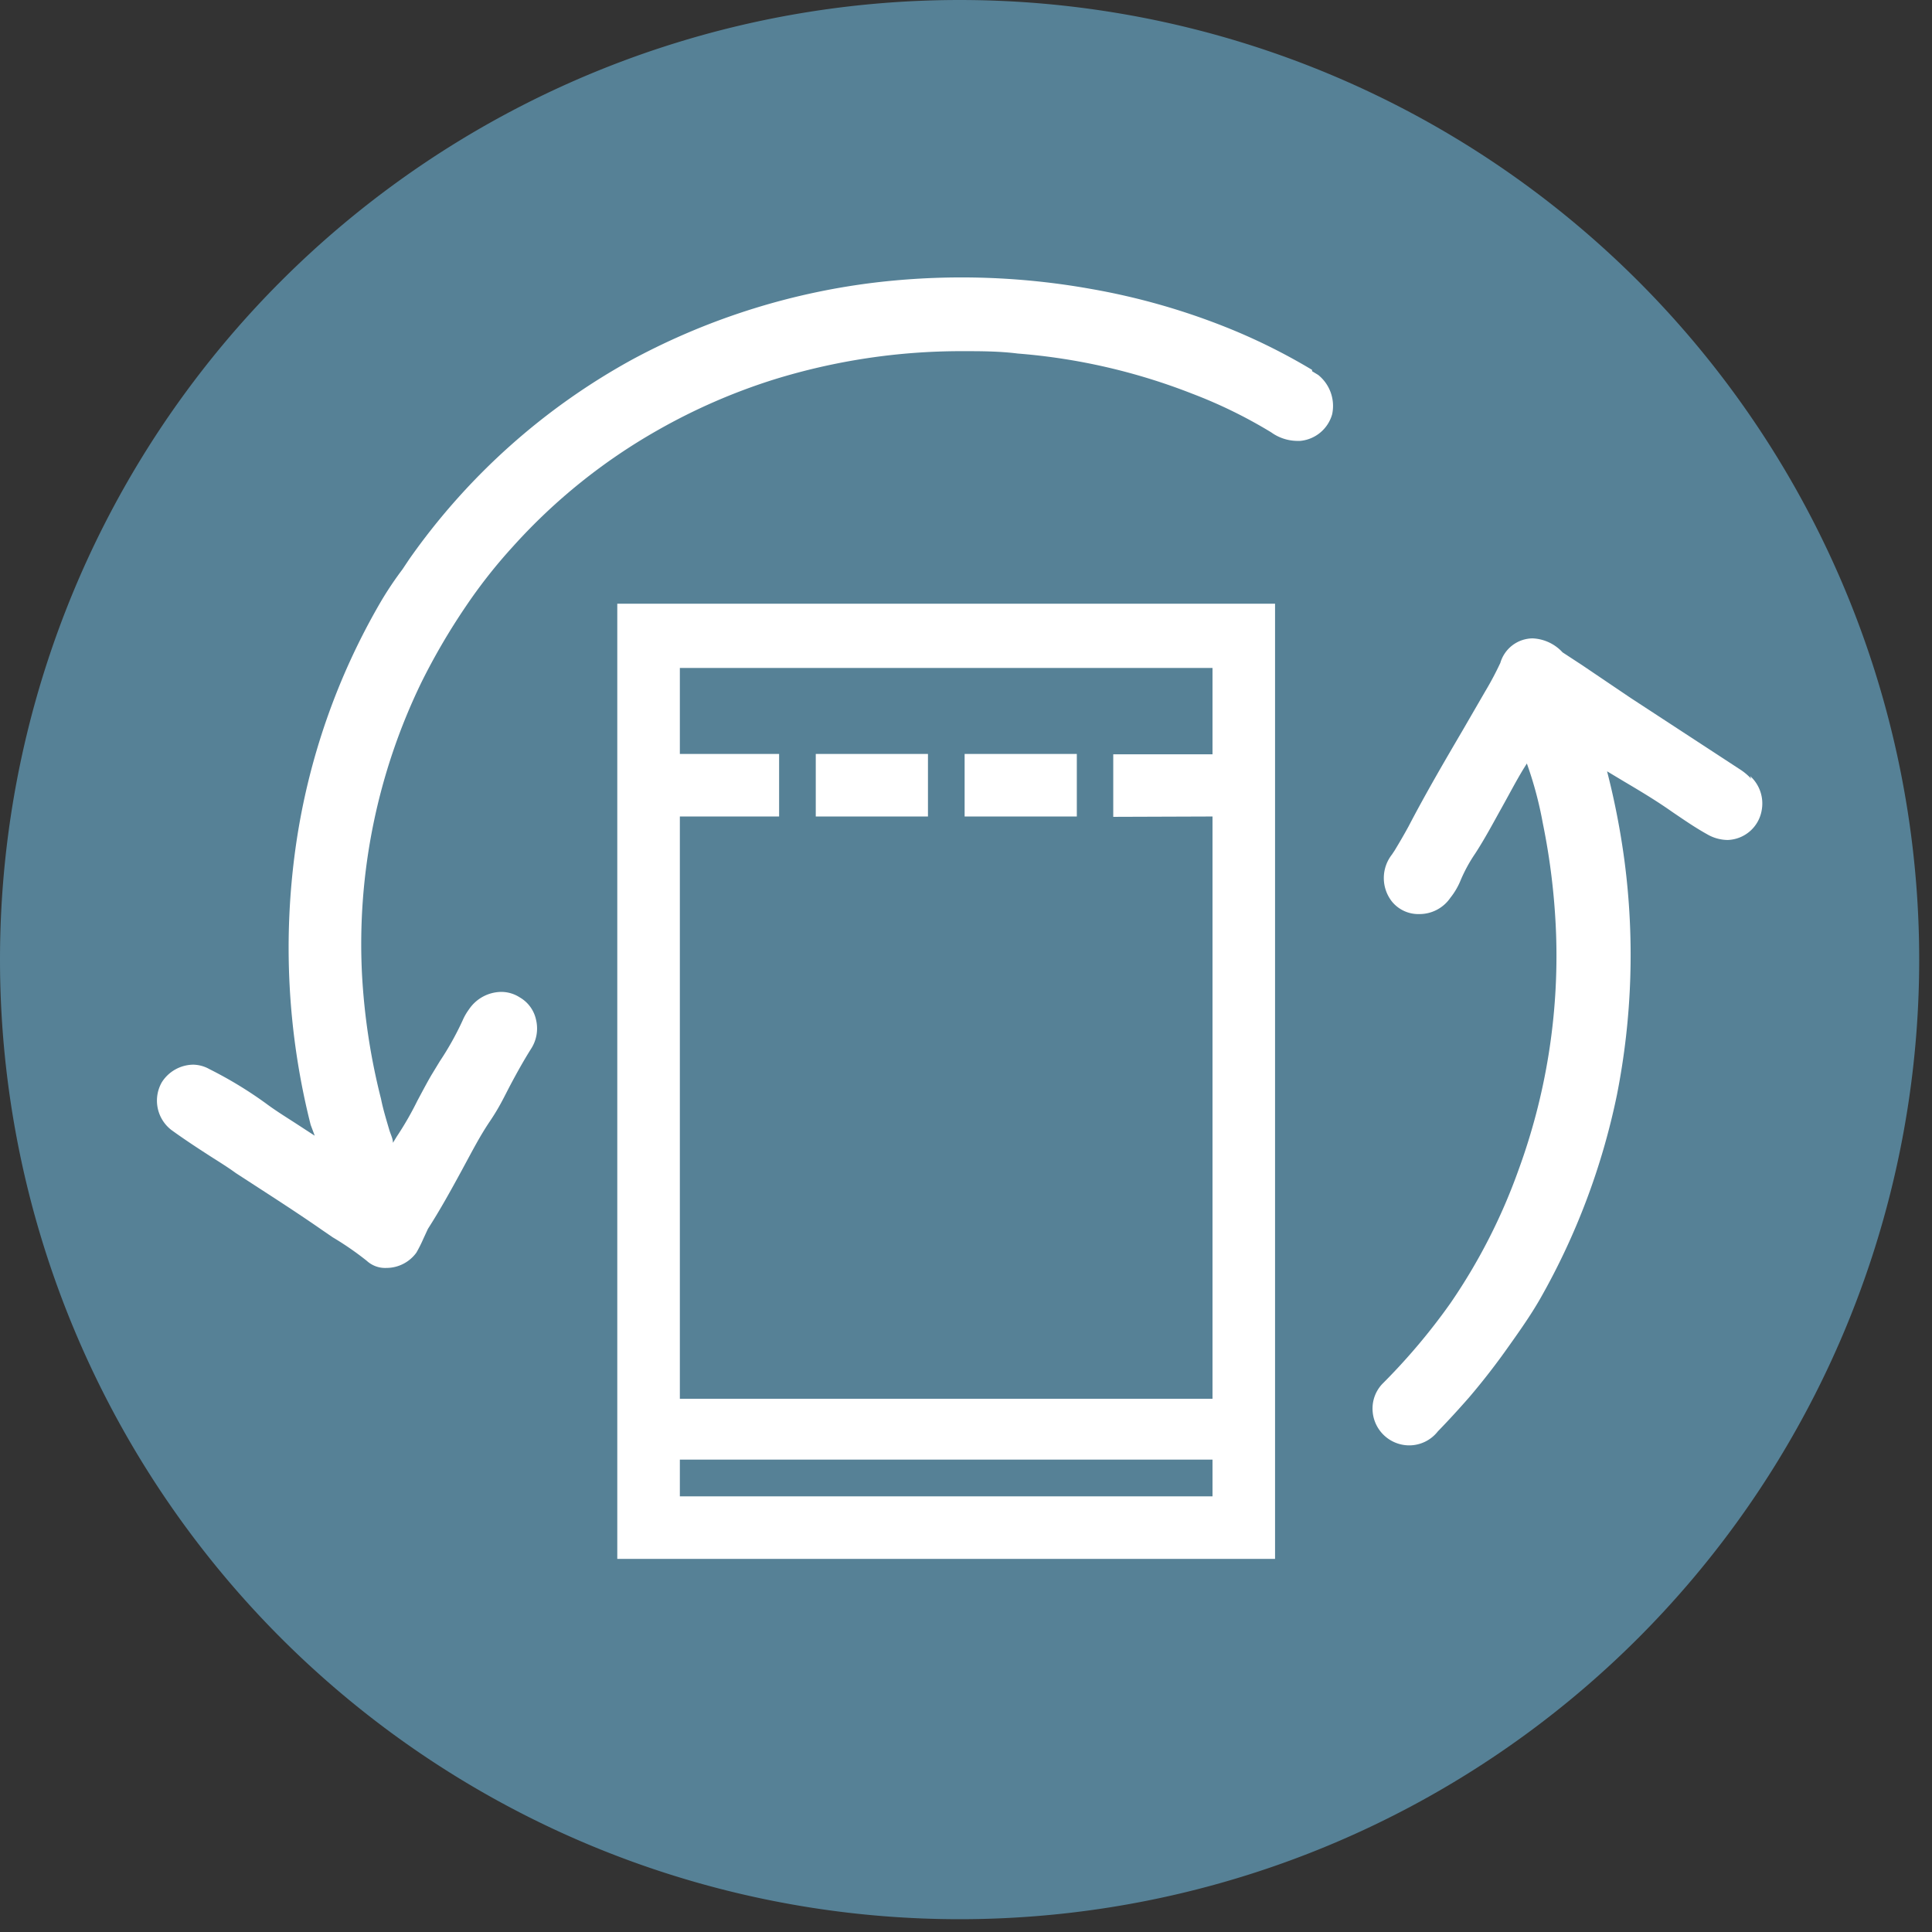<svg xmlns="http://www.w3.org/2000/svg" width="83" height="83" fill="none"><rect width="100%" height="100%" fill="#333333" stroke="none"/><path d="M82.45 41.225a41.225 41.225 0 1 1-82.45 0 41.225 41.225 0 0 1 82.45 0z" fill="#568196"></path><path d="M56.368 15.89a25.654 25.654 0 0 0-3.753-1.855 29.203 29.203 0 0 0-5.74-1.621 31.522 31.522 0 0 0-9.01-.307 29.456 29.456 0 0 0-10.66 3.315 28.36 28.36 0 0 0-9.624 8.601l-.292.438c-.332.44-.639.899-.92 1.373a28.973 28.973 0 0 0-3.65 10.442 31.06 31.06 0 0 0 .627 12.047l.175.468-.876-.57c-.409-.263-.832-.526-1.241-.832a17.38 17.38 0 0 0-2.41-1.46 1.46 1.46 0 0 0-.7-.19 1.622 1.622 0 0 0-1.344.759 1.592 1.592 0 0 0 .409 2.044c.584.424 1.212.833 1.781 1.198.322.204.672.423.993.657l1.665 1.08c.672.439 1.358.891 2.03 1.359l.468.321c.509.302.997.639 1.46 1.008.226.207.525.318.832.306a1.591 1.591 0 0 0 1.3-.657c.114-.198.216-.403.307-.613l.19-.41c.525-.817.992-1.664 1.46-2.525.467-.862.774-1.46 1.197-2.089.424-.628.599-1.022.876-1.548.278-.525.57-1.051.891-1.562a1.607 1.607 0 0 0 .22-1.256 1.46 1.46 0 0 0-.702-.964 1.46 1.46 0 0 0-.803-.234 1.694 1.694 0 0 0-1.373.745c-.11.15-.204.311-.277.482-.28.609-.607 1.195-.979 1.752l-.365.6c-.204.35-.394.715-.598 1.094a13.67 13.67 0 0 1-.891 1.548l-.16.263c0-.19-.103-.365-.161-.57-.132-.452-.263-.876-.35-1.314-.448-1.76-.722-3.56-.819-5.374a25.73 25.73 0 0 1 2.57-12.558 27.759 27.759 0 0 1 1.899-3.242 22.275 22.275 0 0 1 2-2.542 24.826 24.826 0 0 1 6.222-5.008 25.657 25.657 0 0 1 5.023-2.19 27.205 27.205 0 0 1 8.047-1.213c.788 0 1.606 0 2.41.102 2.568.202 5.092.782 7.49 1.723a20.595 20.595 0 0 1 3.403 1.665c.32.23.702.357 1.096.365h.146a1.577 1.577 0 0 0 1.372-1.139 1.708 1.708 0 0 0-.598-1.694l-.263-.16M75.233 33.457a2.465 2.465 0 0 0-.467-.394l-4.717-3.082-.993-.671-1.08-.73-.848-.555a1.854 1.854 0 0 0-1.285-.6 1.46 1.46 0 0 0-1.387 1.052c-.194.415-.408.82-.643 1.212l-.964 1.665c-.788 1.344-1.606 2.745-2.336 4.147-.19.35-.395.701-.599 1.037l-.117.176a1.635 1.635 0 0 0 0 2.015 1.461 1.461 0 0 0 1.183.54 1.606 1.606 0 0 0 1.329-.7c.181-.227.329-.478.438-.746.17-.404.38-.79.628-1.153.409-.628.774-1.315 1.124-1.943.351-.627.614-1.139.95-1.694l.146-.233c.299.836.528 1.696.686 2.57.322 1.573.512 3.17.57 4.775A26.755 26.755 0 0 1 65.23 50.28a24.826 24.826 0 0 1-2.921 5.71 26.651 26.651 0 0 1-2.92 3.46c-.274.288-.426.67-.424 1.067a1.579 1.579 0 0 0 1.577 1.577 1.56 1.56 0 0 0 1.227-.599c.482-.496.92-.978 1.343-1.46a29.758 29.758 0 0 0 1.709-2.205l.248-.35c.38-.54.76-1.096 1.095-1.68a29.922 29.922 0 0 0 3.3-8.762c.657-3.319.765-6.722.322-10.076a32.837 32.837 0 0 0-.745-3.826l.73.438c.643.38 1.3.774 1.913 1.197l.19.132c.453.306.935.642 1.46.934.27.16.578.246.891.249a1.534 1.534 0 0 0 1.46-1.285 1.591 1.591 0 0 0-.496-1.46" fill="#fff"></path><path d="M39.866 32.39h-4.82v2.687h4.82V32.39zM46.26 32.39h-4.819v2.687h4.82V32.39z" fill="#fff"></path><path d="M52.09 35.077v25.016H29.207V35.077h4.264V32.39h-4.264v-3.694H52.09v3.709h-4.264v2.687l4.264-.015zm0 29.207H29.207v-1.577H52.09v1.577zm-25.57 2.687h28.257V25.936H26.519V66.97z" fill="#fff"></path></svg>